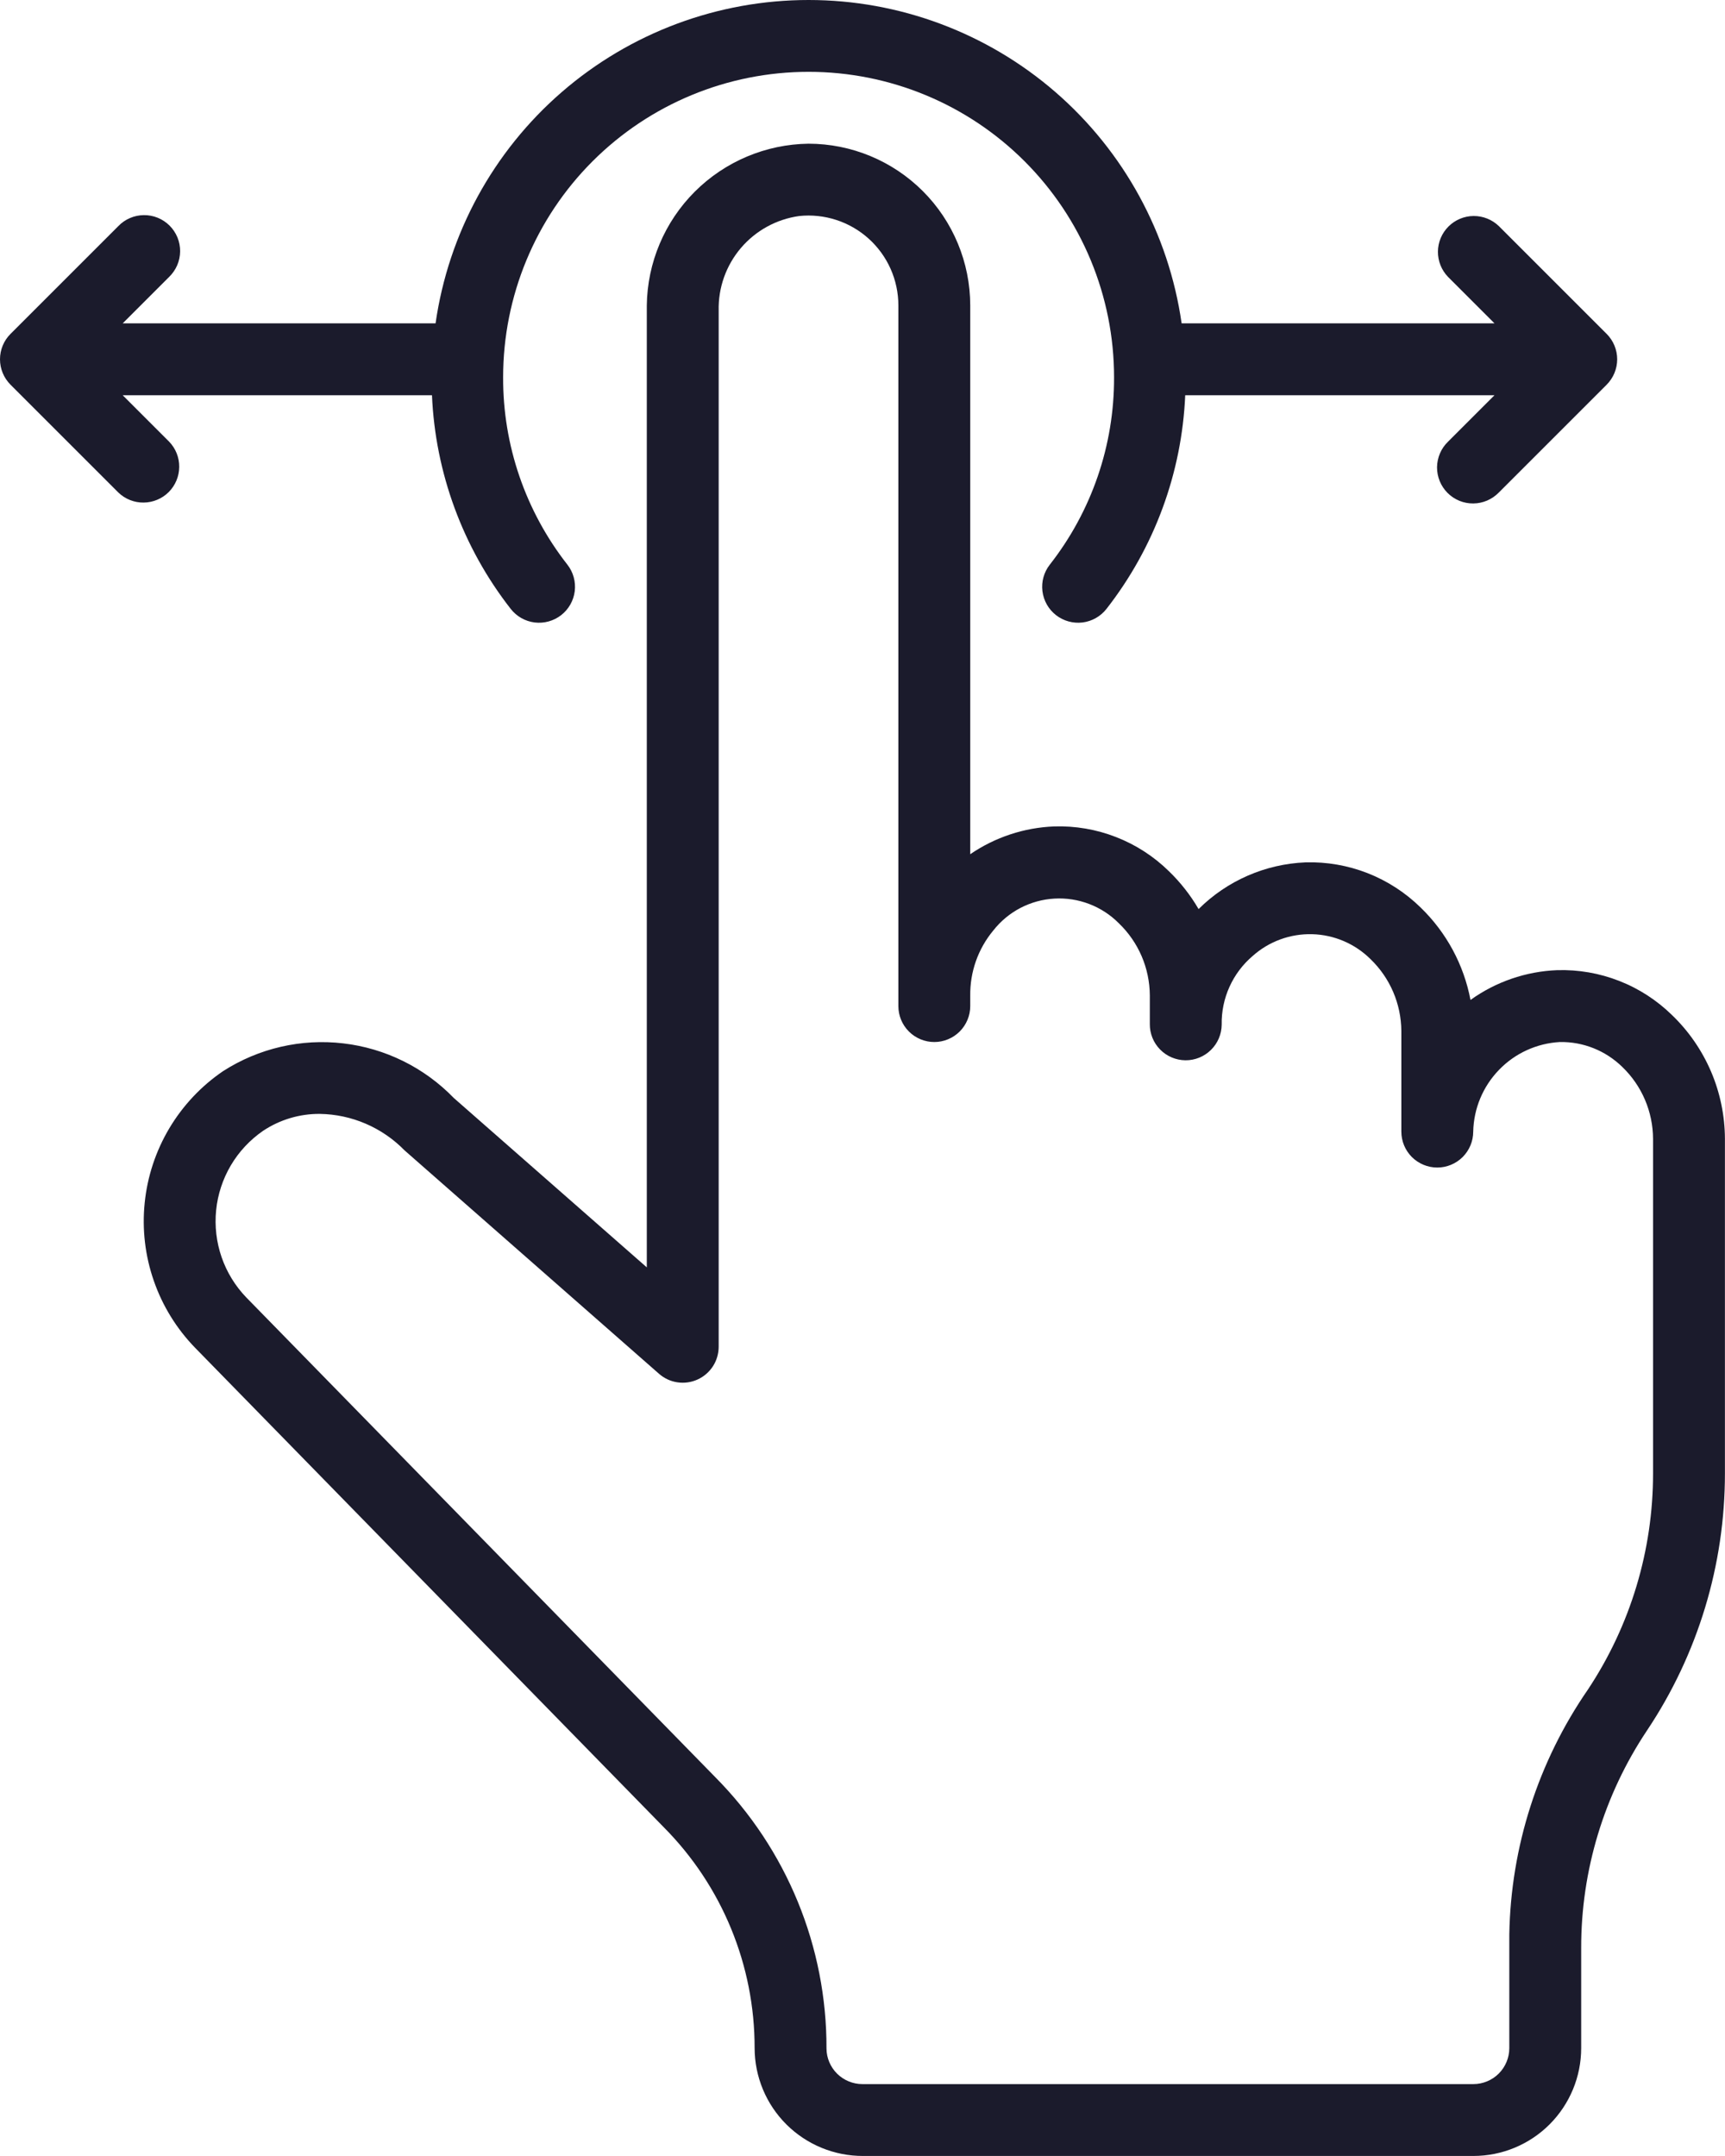 <?xml version="1.0" encoding="UTF-8"?> <svg xmlns="http://www.w3.org/2000/svg" width="48" height="60" viewBox="0 0 48 60" fill="none"> <path d="M40.918 27.828C40.732 26.846 40.246 25.947 39.528 25.253C39.106 24.84 38.606 24.516 38.057 24.3C37.507 24.085 36.92 23.982 36.331 23.999C35.21 24.044 34.147 24.508 33.352 25.299C33.127 24.912 32.85 24.559 32.529 24.248C32.108 23.834 31.608 23.51 31.058 23.296C30.509 23.081 29.921 22.98 29.332 22.999C28.496 23.032 27.688 23.3 26.998 23.772V8.499C26.996 7.306 26.522 6.162 25.678 5.318C24.834 4.475 23.691 4 22.498 3.999C21.309 4.015 20.174 4.494 19.333 5.334C18.492 6.175 18.013 7.31 17.998 8.499V35.27L12.626 30.555C11.807 29.709 10.72 29.172 9.55 29.036C8.381 28.899 7.2 29.172 6.209 29.808C5.599 30.223 5.088 30.767 4.711 31.4C4.334 32.034 4.1 32.742 4.026 33.476C3.951 34.21 4.038 34.951 4.281 35.647C4.523 36.344 4.915 36.979 5.429 37.508L18.472 50.853C20.094 52.486 21.002 54.697 20.998 56.999C20.999 57.394 21.078 57.785 21.23 58.15C21.382 58.514 21.604 58.845 21.885 59.124C22.165 59.402 22.497 59.623 22.863 59.773C23.228 59.923 23.619 60 24.015 59.999H40.998C41.793 59.999 42.556 59.683 43.119 59.12C43.681 58.557 43.998 57.794 43.998 56.999V54.21C43.995 52.056 44.633 49.95 45.829 48.159C47.245 46.04 48 43.548 47.998 40.999V31.689C47.995 31.047 47.864 30.412 47.612 29.822C47.359 29.232 46.992 28.698 46.53 28.253C46.108 27.839 45.608 27.514 45.058 27.299C44.508 27.083 43.92 26.981 43.33 26.999C42.462 27.033 41.623 27.322 40.918 27.828ZM26.998 27.715C26.988 27.052 27.214 26.408 27.637 25.898C27.841 25.637 28.099 25.422 28.393 25.268C28.687 25.115 29.01 25.026 29.341 25.007C29.672 24.988 30.004 25.04 30.313 25.159C30.623 25.278 30.904 25.462 31.137 25.698C31.406 25.957 31.62 26.267 31.768 26.611C31.915 26.954 31.992 27.324 31.995 27.698V28.498C31.992 28.763 32.095 29.018 32.281 29.207C32.467 29.397 32.72 29.504 32.986 29.507C33.251 29.509 33.506 29.406 33.695 29.22C33.885 29.034 33.992 28.781 33.995 28.516C33.988 28.154 34.062 27.794 34.211 27.464C34.36 27.133 34.58 26.84 34.856 26.605C35.31 26.199 35.903 25.982 36.513 25.998C37.122 26.014 37.703 26.262 38.136 26.692C38.405 26.951 38.62 27.262 38.767 27.605C38.914 27.948 38.991 28.318 38.994 28.692V31.492C38.994 31.757 39.099 32.011 39.286 32.199C39.474 32.386 39.728 32.492 39.994 32.492C40.259 32.492 40.513 32.386 40.701 32.199C40.888 32.011 40.994 31.757 40.994 31.492C41.008 30.849 41.264 30.236 41.711 29.774C42.157 29.311 42.762 29.035 43.404 28.999C43.725 28.993 44.044 29.052 44.343 29.171C44.641 29.29 44.913 29.468 45.143 29.693C45.412 29.952 45.626 30.262 45.773 30.606C45.92 30.95 45.996 31.319 45.998 31.693V40.999C46 43.139 45.37 45.233 44.187 47.017C42.801 49.024 42.04 51.395 41.998 53.834V56.999C41.998 57.264 41.892 57.518 41.705 57.706C41.517 57.893 41.263 57.999 40.998 57.999H23.998C23.734 57.999 23.482 57.895 23.294 57.71C23.107 57.525 23 57.273 22.998 57.01C23.007 54.179 21.892 51.461 19.898 49.452L6.853 36.107C6.545 35.787 6.311 35.405 6.166 34.986C6.022 34.567 5.97 34.122 6.014 33.681C6.058 33.24 6.198 32.814 6.423 32.432C6.648 32.051 6.954 31.723 7.319 31.471C7.786 31.16 8.336 30.995 8.898 30.999C9.787 31.012 10.635 31.377 11.257 32.014L18.336 38.23C18.48 38.357 18.658 38.441 18.849 38.469C19.039 38.498 19.234 38.471 19.41 38.391C19.585 38.312 19.734 38.183 19.839 38.021C19.943 37.859 19.998 37.67 19.998 37.478V8.646C19.983 8.008 20.203 7.388 20.616 6.902C21.029 6.417 21.606 6.1 22.238 6.012C22.586 5.975 22.938 6.013 23.271 6.121C23.604 6.229 23.911 6.407 24.171 6.641C24.431 6.875 24.639 7.162 24.782 7.482C24.924 7.802 24.998 8.149 24.998 8.499V27.999C24.998 28.264 25.103 28.518 25.291 28.706C25.478 28.893 25.732 28.999 25.998 28.999C26.263 28.999 26.517 28.893 26.705 28.706C26.892 28.518 26.998 28.264 26.998 27.999V27.715Z" fill="#1B1B2C"></path> <path d="M3.293 13.706C3.481 13.888 3.734 13.989 3.996 13.986C4.258 13.984 4.509 13.879 4.695 13.694C4.88 13.508 4.985 13.257 4.987 12.995C4.99 12.733 4.889 12.48 4.707 12.292L3.414 10.999H12.02C12.113 13.161 12.879 15.239 14.211 16.945C14.374 17.154 14.613 17.29 14.877 17.323C15.14 17.355 15.405 17.282 15.615 17.119C15.824 16.956 15.96 16.716 15.993 16.453C16.025 16.189 15.952 15.924 15.789 15.715C14.623 14.227 13.992 12.389 14 10.499C14 8.244 14.895 6.082 16.489 4.488C18.083 2.894 20.245 1.999 22.5 1.999C24.754 1.999 26.916 2.894 28.51 4.488C30.104 6.082 31 8.244 31 10.499C31.007 12.389 30.377 14.227 29.211 15.715C29.048 15.924 28.974 16.189 29.007 16.453C29.04 16.716 29.175 16.956 29.385 17.119C29.594 17.282 29.86 17.355 30.123 17.323C30.386 17.29 30.626 17.154 30.789 16.945C32.121 15.239 32.887 13.161 32.98 10.999H41.586L40.293 12.292C40.197 12.384 40.121 12.494 40.069 12.616C40.016 12.738 39.989 12.87 39.987 13.002C39.986 13.135 40.012 13.267 40.062 13.39C40.112 13.513 40.187 13.624 40.28 13.718C40.374 13.812 40.486 13.886 40.609 13.937C40.732 13.987 40.863 14.012 40.996 14.011C41.129 14.01 41.26 13.982 41.382 13.93C41.504 13.877 41.614 13.801 41.707 13.706L44.707 10.706C44.894 10.518 45 10.264 45 9.999C45 9.734 44.894 9.479 44.707 9.292L41.707 6.292C41.518 6.11 41.266 6.009 41.003 6.011C40.741 6.013 40.49 6.119 40.305 6.304C40.12 6.489 40.014 6.74 40.012 7.002C40.01 7.265 40.111 7.517 40.293 7.706L41.586 8.999H32.88C32.522 6.501 31.275 4.216 29.369 2.563C27.462 0.91 25.023 0 22.5 0C19.976 0 17.538 0.91 15.631 2.563C13.724 4.216 12.478 6.501 12.12 8.999H3.414L4.707 7.706C4.802 7.614 4.878 7.503 4.931 7.381C4.983 7.259 5.011 7.128 5.012 6.995C5.013 6.862 4.988 6.731 4.938 6.608C4.887 6.485 4.813 6.373 4.719 6.279C4.625 6.186 4.514 6.111 4.391 6.061C4.268 6.011 4.136 5.985 4.003 5.987C3.871 5.988 3.739 6.015 3.617 6.068C3.495 6.12 3.385 6.196 3.293 6.292L0.293 9.292C0.105 9.479 0 9.734 0 9.999C0 10.264 0.105 10.518 0.293 10.706L3.293 13.706Z" fill="#1B1B2C"></path> </svg> 
